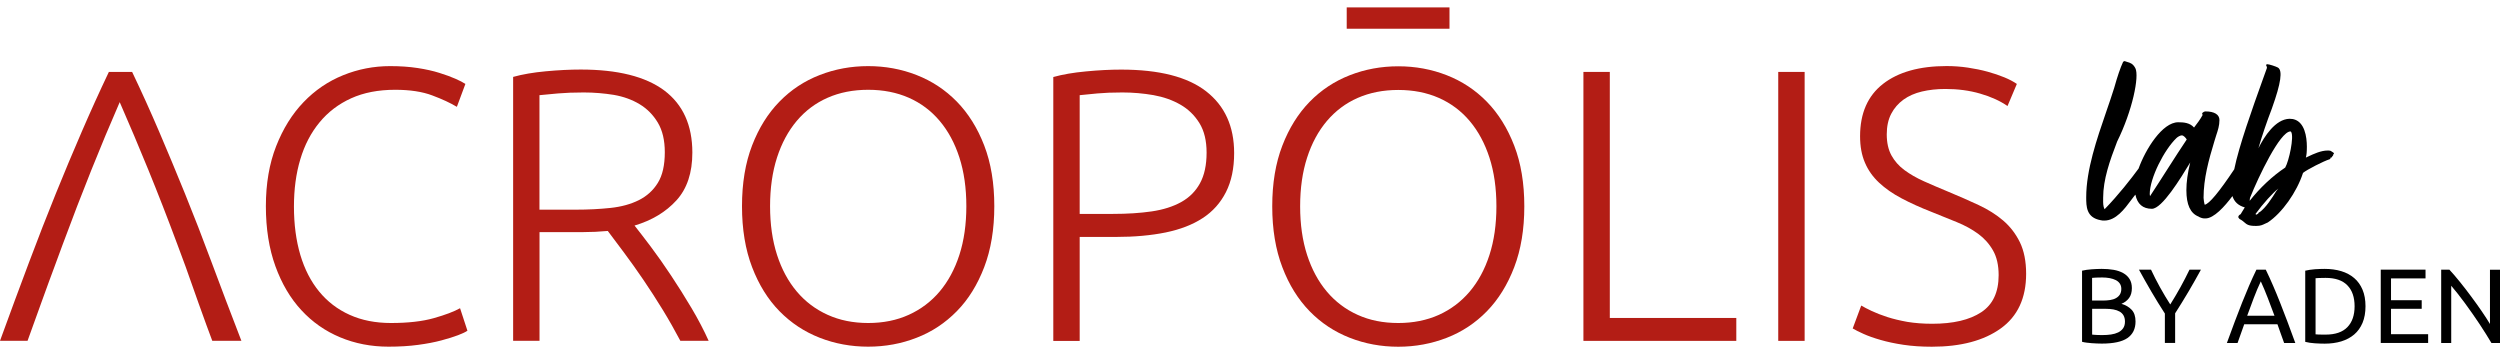 <?xml version="1.0" encoding="utf-8"?>
<!-- Generator: Adobe Illustrator 26.3.1, SVG Export Plug-In . SVG Version: 6.00 Build 0)  -->
<svg version="1.1" id="Capa_1" xmlns="http://www.w3.org/2000/svg" xmlns:xlink="http://www.w3.org/1999/xlink" x="0px" y="0px"
	 viewBox="0 0 431.03 60.03" style="enable-background:new 0 0 431.03 60.03;" xml:space="preserve">
<style type="text/css">
	.st0{fill:#FFFFFF;}
	.st1{fill:#B31D15;}
</style>
<g>
	<g>
		<g>
			<path d="M402.35,26.36l-0.05-0.05c-0.01-0.01-0.03-0.02-0.05-0.03c-0.05-0.02-0.11-0.07-0.18-0.12
				c-0.08-0.06-0.17-0.11-0.24-0.15c-0.18-0.06-0.35-0.06-0.51-0.06c-1.16,0-2.42,0.59-3.35,1.03c-0.14,0.07-0.28,0.13-0.41,0.19
				c0.01-0.06,0.02-0.12,0.04-0.19c0.03-0.15,0.07-0.33,0.09-0.59c0.09-1.1,0.15-3.82-1.11-5.16c-0.48-0.51-1.1-0.76-1.86-0.75
				c-2.43,0.08-4.33,3.05-5.34,5.07c0.58-2.03,1.48-4.66,2.27-6.71c0.02-0.05,0.05-0.15,0.1-0.28c1.51-4.22,1.83-6.42,0.99-6.91
				c-0.36-0.2-1.51-0.58-1.86-0.58c-0.06,0-0.12,0.04-0.15,0.09c-0.03,0.06-0.03,0.12,0.01,0.18c0.1,0.14,0.14,0.36,0.08,0.45
				c-0.22,0.63-0.47,1.32-0.74,2.06c-1.72,4.79-4.06,11.33-4.87,15.34c-2.62,3.93-4.33,5.98-5.09,6.11c-0.09-0.22-0.2-0.98-0.2-1.19
				c0-3.31,0.88-6.51,1.87-9.77c0.1-0.35,0.21-0.68,0.31-1c0.29-0.87,0.56-1.69,0.56-2.64c0-0.95-0.88-1.49-2.4-1.49
				c-0.25,0-0.45,0.18-0.53,0.25c-0.05,0.05-0.06,0.12-0.04,0.19l0.07,0.18c-0.41,0.76-0.97,1.5-1.48,2.16
				c-0.72-0.83-1.78-0.91-2.73-0.91c-2.74,0-5.64,4.66-6.83,7.98c-1.34,1.82-3.43,4.51-5.85,7h-0.03c-0.24-0.48-0.24-1.07-0.23-1.7
				l0-0.26c0-3.16,1.14-6.39,2.41-9.69c2.63-5.3,3.86-11.26,3.14-12.66c-0.42-0.79-0.91-0.93-1.38-1.06
				c-0.15-0.04-0.29-0.08-0.42-0.14c-0.05-0.02-0.1-0.02-0.14,0.01l-0.1,0.05c-0.04,0.02-0.06,0.05-0.08,0.08
				c-0.47,1.01-0.97,2.48-1.53,4.48c-0.4,1.3-0.88,2.67-1.38,4.13c-1.61,4.68-3.44,9.99-3.44,14.7c0,1.57,0,3.53,2.51,3.97
				c0.22,0.06,0.39,0.06,0.6,0.06c2.01,0,3.48-1.97,4.66-3.56c0.19-0.25,0.37-0.49,0.54-0.71c0.05-0.06,0.11-0.13,0.17-0.2
				c0.33,1.62,1.29,2.44,2.84,2.44c1.75,0,4.9-5.17,6.59-7.95c0.01-0.01,0.01-0.02,0.02-0.03c-0.44,1.79-0.66,3.39-0.66,4.77
				c0,2.5,0.69,4,2.1,4.55c0.08,0.07,0.16,0.1,0.24,0.13c0.05,0.02,0.11,0.04,0.19,0.08c0.28,0.11,0.41,0.11,0.77,0.11
				c1.43,0,3.28-2.03,4.64-3.85c0.32,1,1.02,1.64,2.13,1.95c-0.2,0.3-0.37,0.6-0.54,0.88l-0.17,0.29c-0.18,0.08-0.41,0.26-0.41,0.49
				c0,0.04,0.01,0.07,0.03,0.1l0.15,0.2c0.02,0.02,0.04,0.04,0.06,0.05c0.39,0.2,0.61,0.4,0.81,0.57c0.39,0.34,0.7,0.61,1.86,0.61
				h0.25c0.66,0,1.02-0.17,1.41-0.36c0.14-0.07,0.3-0.14,0.51-0.23c2.45-1.62,5-5.21,6.08-8.55c0.64-0.54,3.58-2.05,4.61-2.36
				c0.07-0.02,0.12-0.09,0.12-0.17v-0.05c0-0.01,0-0.02,0-0.03l0.19-0.06c0.05-0.02,0.09-0.05,0.11-0.1
				c0.02-0.04,0.02-0.08,0.01-0.12c0.15-0.05,0.16-0.16,0.16-0.2c0-0.02,0-0.04-0.01-0.06c0,0,0.01-0.01,0.01-0.01
				c0.04-0.03,0.09-0.07,0.13-0.15C402.41,26.49,402.4,26.41,402.35,26.36z M370.69,33.82l-0.05-0.35c0-2.78,2.53-7.69,4.61-9.67
				c0.15-0.15,0.61-0.46,0.91-0.46c0.35,0,0.71,0.46,0.86,0.71C375.04,26.99,372.66,30.84,370.69,33.82z M392.45,32.96
				c-0.71,1.16-1.77,2.83-2.89,3.65l-0.1-0.05v0.05c-0.05,0.2-0.2,0.25-0.4,0.4l-0.2-0.1c1.32-1.82,3.04-3.7,3.95-4.4L392.45,32.96z
				 M394,28.89c-2.2,1.46-4.4,3.53-6.12,5.73c0-0.03,0-0.05,0-0.08c0.01-0.18,0.01-0.33,0.08-0.5c1.42-3.55,5.13-11.34,6.93-11.38
				c0,0,0.01,0,0.01,0c0.03,0,0.08,0.01,0.13,0.1C395.54,23.6,394.66,27.73,394,28.89z"/>
		</g>
		<g>
			<g>
				<g>
					<path d="M362.37,59.24c-0.26,0-0.53-0.01-0.83-0.02c-0.3-0.01-0.6-0.03-0.89-0.05c-0.3-0.02-0.59-0.05-0.88-0.09
						s-0.56-0.08-0.8-0.15V46.67c0.24-0.06,0.51-0.11,0.8-0.15s0.59-0.07,0.88-0.09c0.3-0.02,0.59-0.04,0.88-0.05
						c0.29-0.01,0.57-0.02,0.82-0.02c0.73,0,1.41,0.05,2.05,0.16c0.64,0.11,1.19,0.3,1.66,0.56c0.47,0.26,0.84,0.61,1.1,1.03
						c0.27,0.43,0.4,0.95,0.4,1.57c0,0.69-0.16,1.26-0.49,1.71c-0.33,0.44-0.77,0.78-1.31,0.99c0.74,0.22,1.33,0.57,1.77,1.04
						c0.44,0.47,0.66,1.14,0.66,2.01c0,1.27-0.47,2.22-1.4,2.86C365.87,58.92,364.39,59.24,362.37,59.24z M360.71,51.82h1.86
						c0.44,0,0.85-0.03,1.24-0.09c0.39-0.06,0.73-0.17,1.01-0.33c0.29-0.16,0.51-0.37,0.67-0.62c0.16-0.26,0.25-0.58,0.25-0.97
						c0-0.36-0.09-0.67-0.26-0.92c-0.17-0.25-0.4-0.45-0.7-0.6c-0.3-0.15-0.65-0.26-1.05-0.34c-0.4-0.07-0.83-0.11-1.28-0.11
						c-0.45,0-0.8,0.01-1.06,0.02c-0.26,0.01-0.49,0.03-0.69,0.05V51.82z M360.71,53.24v4.45c0.13,0.01,0.29,0.02,0.47,0.04
						c0.16,0.01,0.34,0.02,0.56,0.03c0.21,0.01,0.46,0.01,0.74,0.01c0.52,0,1.02-0.03,1.49-0.1c0.47-0.07,0.88-0.19,1.23-0.36
						c0.35-0.17,0.64-0.41,0.85-0.71c0.21-0.3,0.32-0.69,0.32-1.15c0-0.41-0.08-0.76-0.24-1.05c-0.16-0.29-0.39-0.51-0.68-0.68
						c-0.3-0.17-0.65-0.29-1.07-0.37c-0.41-0.07-0.88-0.11-1.39-0.11H360.71z"/>
					<path d="M373.25,59.13v-5.07c-0.84-1.3-1.63-2.58-2.37-3.85c-0.74-1.27-1.44-2.51-2.1-3.72h2.08c0.46,1,0.98,2.01,1.55,3.04
						c0.57,1.03,1.16,2.02,1.77,2.96c0.6-0.95,1.18-1.94,1.75-2.96c0.57-1.03,1.09-2.04,1.57-3.04h1.97
						c-0.66,1.22-1.36,2.45-2.1,3.71c-0.74,1.26-1.53,2.53-2.35,3.82v5.11H373.25z"/>
					<path d="M393.81,59.13c-0.21-0.55-0.4-1.09-0.58-1.61c-0.18-0.53-0.37-1.07-0.57-1.61h-5.73l-1.15,3.23h-1.84
						c0.49-1.34,0.94-2.58,1.37-3.71c0.43-1.14,0.84-2.22,1.25-3.24s0.81-2,1.21-2.93c0.4-0.93,0.82-1.85,1.26-2.76h1.62
						c0.44,0.91,0.86,1.83,1.26,2.76c0.4,0.93,0.81,1.91,1.21,2.93c0.41,1.02,0.82,2.1,1.25,3.24c0.43,1.14,0.88,2.37,1.37,3.71
						H393.81z M392.15,54.44c-0.39-1.06-0.78-2.08-1.16-3.07c-0.38-0.99-0.78-1.94-1.2-2.86c-0.43,0.91-0.83,1.86-1.21,2.86
						c-0.38,0.99-0.76,2.02-1.14,3.07H392.15z"/>
					<path d="M407.84,52.8c0,1.09-0.17,2.05-0.51,2.86c-0.34,0.81-0.82,1.48-1.44,2.01c-0.62,0.53-1.36,0.92-2.23,1.19
						c-0.86,0.26-1.81,0.39-2.85,0.39c-0.51,0-1.07-0.02-1.69-0.06c-0.61-0.04-1.17-0.12-1.67-0.25V46.67
						c0.5-0.12,1.06-0.2,1.67-0.25c0.61-0.04,1.18-0.06,1.69-0.06c1.03,0,1.98,0.13,2.85,0.39c0.86,0.26,1.61,0.66,2.23,1.19
						c0.62,0.53,1.1,1.2,1.44,2.01C407.67,50.75,407.84,51.71,407.84,52.8z M400.96,57.69c1.68,0,2.93-0.43,3.76-1.29
						c0.83-0.86,1.24-2.06,1.24-3.6c0-1.54-0.41-2.75-1.24-3.6c-0.83-0.86-2.08-1.29-3.76-1.29c-0.5,0-0.88,0.01-1.16,0.02
						c-0.27,0.01-0.47,0.02-0.57,0.04v9.67c0.11,0.01,0.3,0.02,0.57,0.04C400.08,57.68,400.46,57.69,400.96,57.69z"/>
					<path d="M410.47,59.13V46.49h7.72V48h-5.95v3.76h5.29v1.48h-5.29v4.38h6.4v1.51H410.47z"/>
					<path d="M429.55,59.13c-0.27-0.45-0.57-0.95-0.92-1.51c-0.35-0.56-0.72-1.14-1.12-1.74c-0.4-0.6-0.82-1.21-1.25-1.83
						c-0.43-0.62-0.86-1.22-1.29-1.8c-0.43-0.58-0.84-1.12-1.24-1.63c-0.4-0.51-0.77-0.96-1.11-1.35v9.87h-1.73V46.49h1.41
						c0.57,0.61,1.18,1.32,1.83,2.13c0.65,0.81,1.3,1.64,1.93,2.5c0.64,0.86,1.24,1.7,1.81,2.53c0.57,0.83,1.04,1.56,1.43,2.21
						v-9.36h1.73v12.64H429.55z"/>
				</g>
			</g>
		</g>
	</g>
	<g>
		<g>
			<g>
				<path class="st1" d="M30.59,42.17c-1.71-4.6-3.38-8.88-5-12.85c-1.62-3.97-3.27-7.87-4.95-11.71c-1.68,3.85-3.31,7.76-4.9,11.73
					c-1.59,3.97-3.24,8.24-4.94,12.83l-1.43,3.88c-0.77,2-3.8,10.45-4.62,12.71H0c1.76-4.83,3.42-9.32,4.99-13.49
					c1.57-4.17,3.1-8.11,4.61-11.83s3-7.29,4.49-10.72c1.48-3.43,3.04-6.87,4.68-10.32h4.01c1.64,3.43,3.19,6.87,4.66,10.3
					c1.47,3.44,2.96,7.01,4.47,10.73c1.51,3.72,3.04,7.66,4.59,11.84c1.55,4.17,3.26,8.67,5.12,13.49H36.6
					c-0.88-2.28-3.89-10.72-4.57-12.71L30.59,42.17z"/>
				<path class="st1" d="M66.98,59.77c-2.99,0-5.77-0.54-8.33-1.61c-2.57-1.07-4.8-2.63-6.69-4.68c-1.9-2.05-3.39-4.58-4.48-7.59
					c-1.09-3.01-1.64-6.46-1.64-10.34s0.59-7.33,1.77-10.34c1.18-3.01,2.75-5.54,4.72-7.59c1.96-2.05,4.24-3.6,6.83-4.65
					c2.59-1.05,5.29-1.57,8.1-1.57c1.74,0,3.32,0.11,4.75,0.33c1.43,0.22,2.68,0.5,3.75,0.84c1.07,0.33,1.98,0.67,2.74,1
					c0.76,0.33,1.34,0.64,1.74,0.9l-1.47,3.95c-1.12-0.67-2.53-1.33-4.25-1.97c-1.72-0.65-3.85-0.97-6.39-0.97
					c-2.9,0-5.43,0.49-7.59,1.47c-2.16,0.98-3.98,2.36-5.45,4.15c-1.47,1.78-2.58,3.9-3.31,6.36c-0.74,2.45-1.1,5.18-1.1,8.16
					c0,3.08,0.37,5.85,1.1,8.33c0.74,2.48,1.82,4.58,3.25,6.32c1.43,1.74,3.18,3.08,5.25,4.01c2.07,0.94,4.45,1.41,7.13,1.41
					c2.94,0,5.41-0.28,7.39-0.84c1.98-0.56,3.49-1.13,4.52-1.71l1.27,3.88c-0.31,0.22-0.85,0.48-1.61,0.77
					c-0.76,0.29-1.72,0.59-2.88,0.9c-1.16,0.31-2.5,0.57-4.01,0.77C70.55,59.67,68.85,59.77,66.98,59.77z"/>
				<path class="st1" d="M119.37,26.31c0,3.48-0.91,6.22-2.74,8.23c-1.83,2.01-4.24,3.46-7.23,4.35c0.71,0.89,1.64,2.1,2.78,3.61
					c1.14,1.52,2.31,3.18,3.51,4.99c1.2,1.81,2.39,3.69,3.55,5.65c1.16,1.96,2.14,3.84,2.94,5.62h-4.88
					c-0.94-1.78-1.95-3.57-3.04-5.35c-1.09-1.78-2.21-3.51-3.35-5.19c-1.14-1.67-2.24-3.22-3.31-4.65
					c-1.07-1.43-2.01-2.68-2.81-3.75c-1.43,0.13-2.86,0.2-4.28,0.2h-7.49v18.74h-4.55v-45.5c1.61-0.45,3.49-0.77,5.65-0.97
					c2.16-0.2,4.16-0.3,5.99-0.3c6.38,0,11.18,1.2,14.42,3.61C117.75,18.02,119.37,21.59,119.37,26.31z M100.64,15.94
					c-1.7,0-3.18,0.06-4.45,0.17c-1.27,0.11-2.33,0.21-3.18,0.3v19.74h6.29c2.1,0,4.08-0.1,5.96-0.3c1.87-0.2,3.5-0.65,4.88-1.34
					c1.38-0.69,2.48-1.68,3.28-2.98c0.8-1.29,1.2-3.05,1.2-5.29c0-2.05-0.4-3.75-1.2-5.09c-0.8-1.34-1.85-2.4-3.14-3.18
					c-1.29-0.78-2.78-1.32-4.45-1.61C104.15,16.09,102.42,15.94,100.64,15.94z"/>
				<path class="st1" d="M171.43,35.55c0,3.97-0.58,7.47-1.74,10.51c-1.16,3.03-2.73,5.57-4.72,7.59c-1.99,2.03-4.29,3.56-6.93,4.58
					c-2.63,1.03-5.42,1.54-8.36,1.54c-2.94,0-5.73-0.51-8.36-1.54c-2.63-1.03-4.94-2.55-6.93-4.58c-1.99-2.03-3.56-4.56-4.72-7.59
					c-1.16-3.03-1.74-6.53-1.74-10.51c0-3.97,0.58-7.46,1.74-10.47c1.16-3.01,2.73-5.53,4.72-7.56c1.98-2.03,4.29-3.56,6.93-4.58
					c2.63-1.03,5.42-1.54,8.36-1.54c2.94,0,5.73,0.51,8.36,1.54c2.63,1.03,4.94,2.55,6.93,4.58c1.98,2.03,3.56,4.55,4.72,7.56
					C170.85,28.09,171.43,31.58,171.43,35.55z M166.61,35.55c0-3.12-0.4-5.92-1.2-8.4c-0.8-2.48-1.94-4.58-3.41-6.32
					c-1.47-1.74-3.25-3.07-5.32-3.98c-2.07-0.91-4.41-1.37-6.99-1.37c-2.59,0-4.92,0.46-6.99,1.37c-2.07,0.91-3.85,2.24-5.32,3.98
					c-1.47,1.74-2.61,3.85-3.41,6.32c-0.8,2.48-1.2,5.28-1.2,8.4c0,3.12,0.4,5.92,1.2,8.4c0.8,2.48,1.94,4.58,3.41,6.32
					c1.47,1.74,3.25,3.08,5.32,4.01c2.07,0.94,4.4,1.41,6.99,1.41c2.59,0,4.92-0.47,6.99-1.41c2.07-0.94,3.85-2.27,5.32-4.01
					c1.47-1.74,2.61-3.85,3.41-6.32C166.21,41.47,166.61,38.67,166.61,35.55z"/>
				<path class="st1" d="M193.31,12c6.56,0,11.44,1.25,14.65,3.75c3.21,2.5,4.82,6.04,4.82,10.64c0,2.63-0.47,4.87-1.41,6.73
					c-0.94,1.85-2.27,3.35-4.01,4.48c-1.74,1.14-3.87,1.96-6.39,2.48c-2.52,0.51-5.36,0.77-8.53,0.77h-6.29v17.93h-4.55v-45.5
					c1.61-0.45,3.49-0.77,5.65-0.97C189.42,12.1,191.44,12,193.31,12z M193.51,15.94c-1.7,0-3.13,0.06-4.32,0.17
					c-1.18,0.11-2.2,0.21-3.04,0.3v20.47h5.75c2.45,0,4.67-0.14,6.66-0.43c1.98-0.29,3.68-0.83,5.09-1.61
					c1.4-0.78,2.49-1.86,3.24-3.24c0.76-1.38,1.14-3.15,1.14-5.29c0-2.05-0.41-3.75-1.24-5.09c-0.83-1.34-1.92-2.4-3.28-3.18
					c-1.36-0.78-2.91-1.33-4.65-1.64C197.12,16.1,195.34,15.94,193.51,15.94z"/>
				<path class="st1" d="M299.36,54.82v3.95H273V12.4h4.55v42.42H299.36z"/>
				<path class="st1" d="M306.59,12.4h4.55v46.37h-4.55V12.4z"/>
				<path class="st1" d="M333.15,55.82c3.61,0,6.42-0.66,8.43-1.98c2.01-1.32,3.01-3.45,3.01-6.4c0-1.7-0.32-3.12-0.97-4.26
					c-0.65-1.14-1.51-2.1-2.58-2.88c-1.07-0.78-2.3-1.45-3.68-2.01c-1.38-0.55-2.83-1.14-4.35-1.76c-1.92-0.75-3.64-1.53-5.15-2.33
					c-1.52-0.8-2.81-1.7-3.88-2.7c-1.07-1-1.89-2.15-2.44-3.45c-0.56-1.29-0.84-2.81-0.84-4.55c0-3.97,1.32-6.98,3.95-9.03
					c2.63-2.05,6.29-3.08,10.97-3.08c1.25,0,2.48,0.09,3.68,0.27c1.2,0.18,2.33,0.41,3.38,0.7c1.05,0.29,2.01,0.61,2.88,0.97
					c0.87,0.36,1.59,0.74,2.17,1.14l-1.61,3.81c-1.29-0.89-2.87-1.61-4.72-2.14c-1.85-0.54-3.85-0.8-5.99-0.8
					c-1.47,0-2.82,0.15-4.05,0.44c-1.23,0.29-2.29,0.76-3.18,1.4c-0.89,0.65-1.6,1.46-2.11,2.44c-0.51,0.98-0.77,2.16-0.77,3.55
					c0,1.43,0.27,2.63,0.8,3.61c0.54,0.98,1.28,1.83,2.24,2.54c0.96,0.71,2.08,1.36,3.38,1.94c1.29,0.58,2.7,1.18,4.22,1.81
					c1.83,0.76,3.56,1.52,5.19,2.28c1.63,0.76,3.04,1.65,4.25,2.68c1.2,1.03,2.16,2.28,2.88,3.75c0.71,1.47,1.07,3.28,1.07,5.42
					c0,4.19-1.46,7.34-4.38,9.43c-2.92,2.1-6.88,3.15-11.88,3.15c-1.78,0-3.41-0.11-4.88-0.33c-1.47-0.22-2.79-0.5-3.95-0.84
					c-1.16-0.33-2.14-0.68-2.94-1.04c-0.8-0.36-1.43-0.67-1.87-0.94l1.47-3.95c0.45,0.27,1.05,0.58,1.81,0.94
					c0.76,0.36,1.65,0.7,2.68,1.04c1.03,0.33,2.19,0.61,3.48,0.84C330.16,55.71,331.59,55.82,333.15,55.82z"/>
				<path class="st1" d="M262.81,35.57c0,3.97-0.58,7.47-1.74,10.5c-1.16,3.03-2.73,5.56-4.71,7.59c-1.98,2.03-4.29,3.56-6.92,4.58
					c-2.63,1.02-5.42,1.54-8.36,1.54s-5.73-0.51-8.36-1.54c-2.63-1.03-4.94-2.55-6.92-4.58c-1.98-2.03-3.56-4.56-4.71-7.59
					c-1.16-3.03-1.74-6.53-1.74-10.5c0-3.97,0.58-7.45,1.74-10.46c1.16-3.01,2.73-5.53,4.71-7.56c1.98-2.03,4.29-3.55,6.92-4.58
					c2.63-1.03,5.42-1.54,8.36-1.54s5.73,0.51,8.36,1.54c2.63,1.03,4.94,2.55,6.92,4.58c1.98,2.03,3.55,4.55,4.71,7.56
					C262.23,28.11,262.81,31.6,262.81,35.57z M258,35.57c0-3.12-0.4-5.92-1.2-8.39c-0.8-2.47-1.94-4.58-3.41-6.32
					c-1.47-1.74-3.24-3.06-5.32-3.98c-2.07-0.91-4.4-1.37-6.99-1.37c-2.59,0-4.91,0.46-6.99,1.37c-2.07,0.91-3.84,2.24-5.32,3.98
					c-1.47,1.74-2.61,3.84-3.41,6.32c-0.8,2.47-1.2,5.27-1.2,8.39c0,3.12,0.4,5.92,1.2,8.39c0.8,2.47,1.94,4.58,3.41,6.32
					c1.47,1.74,3.24,3.08,5.32,4.01c2.07,0.94,4.4,1.4,6.99,1.4c2.58,0,4.91-0.47,6.99-1.4c2.07-0.94,3.84-2.27,5.32-4.01
					c1.47-1.74,2.61-3.84,3.41-6.32C257.6,41.49,258,38.69,258,35.57z M232.19,4.95V1.27h17.72v3.68H232.19z"/>
			</g>
		</g>
	</g>
</g>
</svg>
